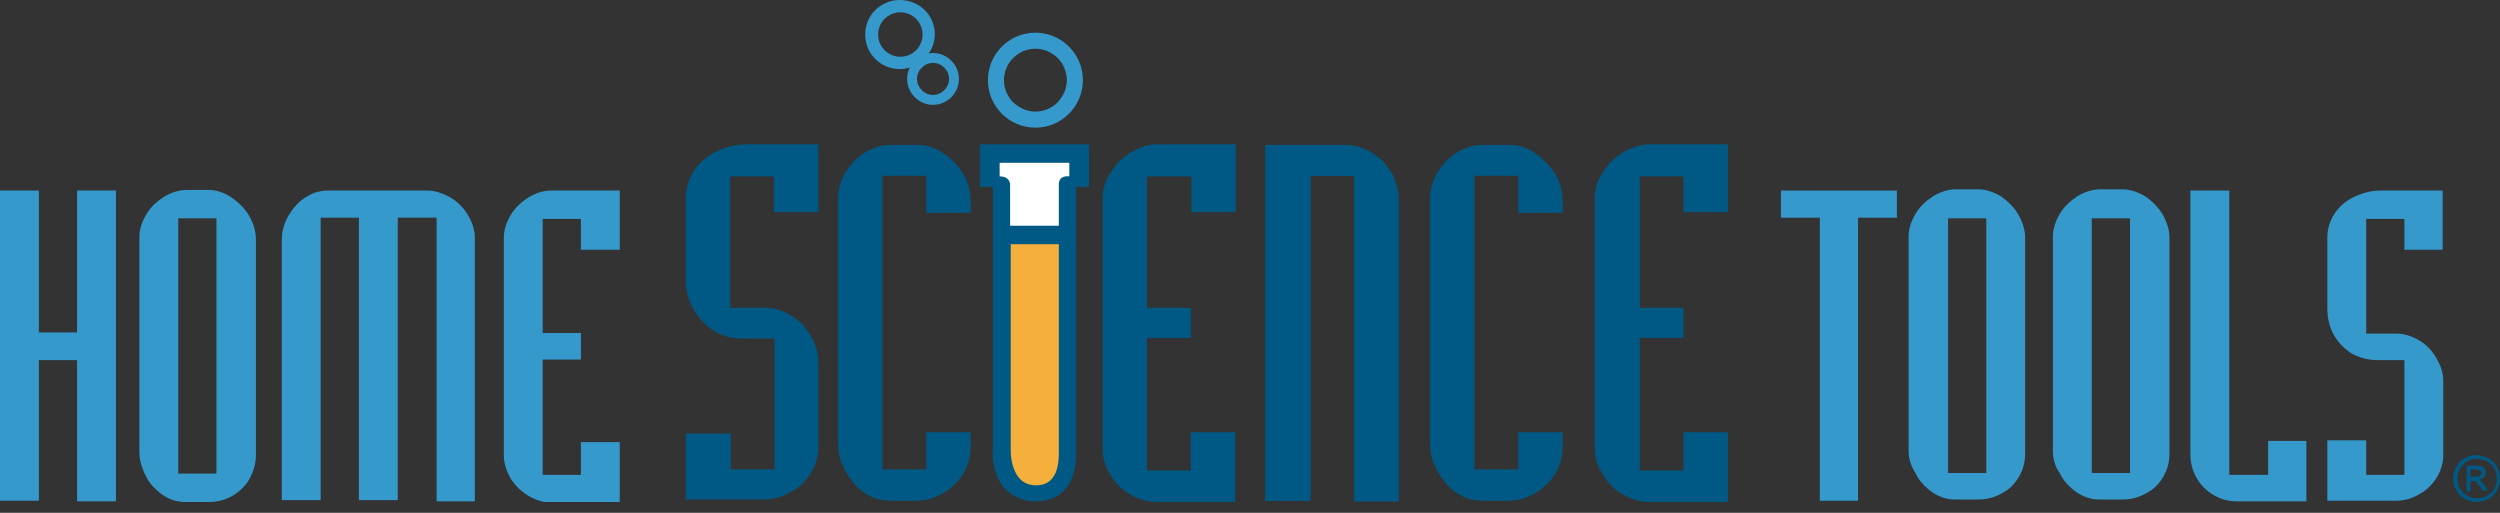 <?xml version="1.0" encoding="UTF-8"?>
<svg xmlns="http://www.w3.org/2000/svg" width="195" height="40" viewBox="0 0 195 40" fill="none">
  <rect x="0" y="0" width="195" height="40" fill="#333333" stroke="none"/>
  <g clip-path="url(#clip0_239_52)">
    <path d="M138.915 14.863H147.958V16.98H144.927V39.058H141.945V16.98H138.915V14.863Z" fill="#3599CC"></path>
    <path d="M148.871 35.162V18.471C148.871 17.845 149.064 17.268 149.401 16.691C149.737 16.114 150.218 15.681 150.795 15.296C151.373 14.959 151.95 14.767 152.575 14.767H154.259C154.884 14.767 155.461 14.959 156.038 15.296C156.616 15.681 157.097 16.162 157.433 16.739C157.77 17.316 157.962 17.942 157.962 18.567V35.354C157.962 36.027 157.818 36.605 157.481 37.182C157.145 37.759 156.712 38.192 156.135 38.481C155.557 38.817 154.932 38.962 154.307 38.962H152.479C151.854 38.962 151.276 38.769 150.699 38.384C150.17 37.999 149.689 37.519 149.401 36.893C149.064 36.364 148.871 35.787 148.871 35.162ZM151.95 17.028V36.893H154.932V17.028H151.95Z" fill="#3599CC"></path>
    <path d="M160.127 35.162V18.471C160.127 17.845 160.319 17.268 160.656 16.691C160.993 16.114 161.474 15.681 162.051 15.296C162.628 14.959 163.206 14.767 163.831 14.767H165.514C166.14 14.767 166.717 14.959 167.294 15.296C167.871 15.681 168.352 16.162 168.689 16.739C169.026 17.316 169.218 17.942 169.218 18.567V35.354C169.218 36.027 169.074 36.605 168.737 37.182C168.4 37.759 167.967 38.192 167.39 38.481C166.813 38.817 166.188 38.962 165.562 38.962H163.735C163.109 38.962 162.532 38.769 161.955 38.384C161.426 37.999 160.945 37.519 160.656 36.893C160.271 36.364 160.127 35.787 160.127 35.162ZM163.157 17.028V36.893H166.14V17.028H163.157Z" fill="#3599CC"></path>
    <path d="M170.853 14.863H173.884V37.038H176.914V34.392H179.896V39.106H174.509C173.836 39.106 173.258 38.962 172.681 38.625C172.104 38.288 171.671 37.855 171.334 37.278C170.998 36.701 170.853 36.075 170.853 35.45V14.863Z" fill="#3599CC"></path>
    <path d="M190.575 29.726V35.498C190.575 36.124 190.382 36.749 190.046 37.278C189.709 37.807 189.228 38.288 188.651 38.577C188.073 38.913 187.496 39.058 186.823 39.058H181.532V34.344H184.562V37.038H187.544V28.091H185.428C184.706 28.091 184.033 27.898 183.408 27.562C182.831 27.177 182.35 26.696 182.013 26.07C181.676 25.445 181.532 24.772 181.532 24.002V18.567C181.532 17.845 181.724 17.22 182.109 16.643C182.494 16.066 183.023 15.633 183.648 15.344C184.274 15.056 184.947 14.863 185.668 14.863H190.527V19.481H187.544V17.076H184.562V26.022H186.919C187.544 26.022 188.122 26.215 188.699 26.552C189.276 26.888 189.709 27.369 190.046 27.947C190.382 28.524 190.575 29.101 190.575 29.726Z" fill="#3599CC"></path>
    <path d="M193.172 35.498C193.461 35.498 193.749 35.594 194.086 35.739C194.375 35.883 194.615 36.124 194.76 36.412C194.904 36.701 195 36.989 195 37.326C195 37.615 194.904 37.951 194.76 38.24C194.615 38.529 194.375 38.769 194.086 38.913C193.797 39.058 193.509 39.154 193.172 39.154C192.835 39.154 192.547 39.058 192.258 38.913C191.97 38.769 191.729 38.529 191.585 38.24C191.441 37.951 191.344 37.663 191.344 37.326C191.344 36.989 191.441 36.701 191.585 36.412C191.729 36.124 191.97 35.883 192.258 35.739C192.595 35.546 192.884 35.498 193.172 35.498ZM193.172 35.787C192.932 35.787 192.691 35.835 192.451 35.979C192.21 36.124 192.018 36.316 191.873 36.556C191.729 36.797 191.681 37.038 191.681 37.326C191.681 37.567 191.729 37.855 191.873 38.096C192.018 38.336 192.21 38.529 192.451 38.673C192.691 38.817 192.932 38.865 193.22 38.865C193.461 38.865 193.749 38.817 193.99 38.673C194.23 38.529 194.423 38.336 194.567 38.096C194.711 37.855 194.76 37.615 194.76 37.326C194.76 37.086 194.711 36.797 194.567 36.556C194.423 36.316 194.23 36.124 193.99 35.979C193.701 35.835 193.413 35.787 193.172 35.787ZM192.403 38.288V36.316H193.076C193.316 36.316 193.461 36.316 193.557 36.364C193.653 36.412 193.749 36.46 193.797 36.556C193.846 36.653 193.894 36.749 193.894 36.845C193.894 36.989 193.846 37.134 193.749 37.23C193.653 37.326 193.509 37.374 193.365 37.422C193.413 37.47 193.509 37.47 193.509 37.519C193.605 37.615 193.701 37.711 193.797 37.903L194.038 38.288H193.653L193.461 37.999C193.316 37.759 193.22 37.615 193.124 37.567C193.076 37.519 192.98 37.519 192.884 37.519H192.691V38.336H192.403V38.288ZM192.691 37.182H193.076C193.268 37.182 193.365 37.134 193.461 37.086C193.509 37.038 193.557 36.941 193.557 36.893C193.557 36.845 193.557 36.797 193.509 36.749C193.461 36.701 193.413 36.653 193.365 36.653C193.316 36.653 193.22 36.605 193.028 36.605H192.691V37.182Z" fill="#005984"></path>
    <path d="M10.871 35.21V18.519C10.871 17.893 11.063 17.316 11.4 16.739C11.736 16.162 12.217 15.729 12.795 15.344C13.372 15.007 13.949 14.815 14.575 14.815H16.258C16.883 14.815 17.46 15.007 18.038 15.392C18.615 15.777 19.096 16.258 19.433 16.835C19.769 17.412 19.962 18.038 19.962 18.663V35.498C19.962 36.172 19.769 36.749 19.481 37.326C19.144 37.903 18.711 38.336 18.134 38.673C17.557 39.01 16.931 39.154 16.306 39.154H14.43C13.805 39.154 13.18 38.962 12.65 38.577C12.121 38.192 11.64 37.711 11.352 37.086C11.015 36.412 10.871 35.835 10.871 35.21ZM13.901 17.028V36.941H16.883V17.028H13.901Z" fill="#3599CC"></path>
    <path d="M37.086 39.106H34.055V16.98H31.025V39.01H27.995V16.98H25.012V39.01H21.982V18.711C21.982 18.086 22.126 17.509 22.463 16.883C22.8 16.306 23.233 15.777 23.762 15.44C24.339 15.056 24.916 14.863 25.541 14.863H33.334C33.911 14.863 34.488 15.056 35.114 15.392C35.691 15.729 36.172 16.21 36.508 16.787C36.845 17.364 37.038 17.942 37.038 18.567V39.106H37.086Z" fill="#3599CC"></path>
    <path d="M39.298 35.498V18.567C39.298 17.942 39.491 17.364 39.827 16.787C40.164 16.21 40.645 15.777 41.222 15.392C41.8 15.056 42.377 14.863 43.002 14.863H48.341V19.481H45.311V17.076H42.329V25.974H45.311V28.043H42.329V37.038H45.311V34.488H48.341V39.202H43.002C42.377 39.202 41.8 39.01 41.222 38.673C40.645 38.336 40.164 37.855 39.827 37.326C39.491 36.701 39.298 36.124 39.298 35.498Z" fill="#3599CC"></path>
    <path d="M6.013 14.863V25.926H3.03V14.863H0V39.058H3.03V28.091H6.013V39.106H9.043V14.863H6.013Z" fill="#3599CC"></path>
    <path d="M63.83 28.283V34.873C63.83 35.594 63.637 36.268 63.252 36.893C62.867 37.519 62.338 38.048 61.665 38.384C60.992 38.769 60.318 38.962 59.597 38.962H53.488V33.815H56.999V36.605H60.414V26.407H57.961C57.096 26.407 56.326 26.215 55.652 25.782C54.979 25.349 54.45 24.772 54.065 24.098C53.68 23.377 53.488 22.607 53.488 21.741V15.488C53.488 14.671 53.728 13.949 54.161 13.276C54.594 12.65 55.219 12.121 55.941 11.785C56.663 11.448 57.432 11.256 58.25 11.256H63.83V16.547H60.366V13.757H56.951V24.002H59.645C60.366 24.002 61.04 24.195 61.713 24.628C62.386 25.012 62.867 25.541 63.252 26.215C63.637 26.888 63.83 27.562 63.83 28.283Z" fill="#005984"></path>
    <path d="M75.71 16.595H72.247V13.709H68.832V36.605H72.247V33.718H75.71V34.873C75.71 35.594 75.518 36.316 75.133 36.941C74.748 37.567 74.219 38.096 73.546 38.48C72.873 38.865 72.199 39.058 71.478 39.058H69.457C68.303 39.058 67.341 38.577 66.571 37.663C65.802 36.749 65.369 35.691 65.369 34.584V15.488C65.369 14.767 65.561 14.094 65.946 13.468C66.331 12.795 66.86 12.266 67.485 11.881C68.111 11.496 68.832 11.304 69.505 11.304H71.526C72.247 11.304 72.921 11.496 73.546 11.929C74.219 12.362 74.7 12.891 75.133 13.564C75.518 14.238 75.71 14.911 75.71 15.633V16.595Z" fill="#005984"></path>
    <path d="M86.004 34.969V15.488C86.004 14.767 86.196 14.094 86.629 13.468C87.014 12.795 87.591 12.266 88.217 11.881C88.89 11.496 89.563 11.256 90.285 11.256H96.394V16.547H92.93V13.757H89.467V24.002H92.882V26.359H89.467V36.701H92.882V33.719H96.346V39.154H90.237C89.515 39.154 88.842 38.962 88.168 38.577C87.495 38.192 86.966 37.663 86.581 36.989C86.196 36.364 86.004 35.691 86.004 34.969Z" fill="#005984"></path>
    <path d="M98.751 11.304H104.859C105.581 11.304 106.254 11.496 106.928 11.881C107.601 12.266 108.13 12.795 108.515 13.468C108.9 14.142 109.092 14.815 109.092 15.537V39.106H105.629V13.709H102.214V39.058H98.703V11.304H98.751Z" fill="#005984"></path>
    <path d="M121.887 16.595H118.424V13.709H115.009V36.605H118.424V33.718H121.887V34.873C121.887 35.594 121.695 36.316 121.31 36.941C120.925 37.567 120.396 38.096 119.723 38.48C119.049 38.865 118.376 39.058 117.654 39.058H115.634C114.48 39.058 113.518 38.577 112.748 37.663C111.978 36.749 111.545 35.691 111.545 34.584V15.488C111.545 14.767 111.738 14.094 112.123 13.468C112.507 12.795 113.037 12.266 113.662 11.881C114.287 11.496 115.009 11.304 115.682 11.304H117.702C118.424 11.304 119.097 11.496 119.723 11.929C120.348 12.362 120.877 12.891 121.31 13.564C121.695 14.238 121.887 14.911 121.887 15.633V16.595Z" fill="#005984"></path>
    <path d="M124.388 34.969V15.488C124.388 14.767 124.581 14.094 125.014 13.468C125.398 12.795 125.976 12.266 126.601 11.881C127.274 11.496 127.948 11.256 128.669 11.256H134.778V16.547H131.315V13.757H127.9V24.002H131.315V26.359H127.9V36.701H131.315V33.719H134.778V39.154H128.669C127.948 39.154 127.274 38.962 126.601 38.577C125.927 38.192 125.398 37.663 125.014 36.989C124.581 36.364 124.388 35.691 124.388 34.969Z" fill="#005984"></path>
    <path d="M83.839 6.253H83.214C83.214 6.926 82.925 7.504 82.493 7.985C82.06 8.418 81.434 8.706 80.761 8.706C80.088 8.706 79.51 8.418 79.029 7.985C78.597 7.552 78.308 6.926 78.308 6.253C78.308 5.58 78.597 4.954 79.029 4.521C79.462 4.089 80.088 3.8 80.761 3.8C81.434 3.8 82.06 4.089 82.493 4.521C82.925 4.954 83.214 5.58 83.214 6.253H83.839H84.465C84.465 4.185 82.781 2.549 80.761 2.549C78.693 2.549 77.057 4.233 77.057 6.253C77.057 8.321 78.741 9.957 80.761 9.957C82.829 9.957 84.465 8.273 84.465 6.253H83.839Z" fill="#3599CC"></path>
    <path d="M72.44 2.694H71.959C71.959 3.656 71.189 4.425 70.227 4.425C69.265 4.425 68.495 3.656 68.495 2.694C68.495 1.732 69.265 0.962 70.227 0.962C71.189 0.962 71.959 1.732 71.959 2.694H72.44H72.921C72.921 1.203 71.718 0 70.179 0C68.688 0 67.485 1.203 67.485 2.694C67.485 4.185 68.688 5.387 70.179 5.387C71.67 5.387 72.873 4.185 72.921 2.694H72.44Z" fill="#3599CC"></path>
    <path d="M74.412 6.157H74.027C74.027 6.83 73.45 7.408 72.776 7.408C72.103 7.408 71.526 6.83 71.526 6.157C71.526 5.484 72.103 4.906 72.776 4.906C73.45 4.906 74.027 5.484 74.027 6.157H74.412H74.796C74.796 5.051 73.882 4.137 72.776 4.137C71.67 4.137 70.756 5.051 70.756 6.157C70.756 7.263 71.67 8.177 72.776 8.177C73.882 8.177 74.796 7.263 74.796 6.157H74.412Z" fill="#3599CC"></path>
    <path d="M80.761 39.106C79.847 39.106 79.077 38.769 78.452 38.192C77.394 37.086 77.394 35.45 77.442 35.114V14.575H76.432V11.256H84.946V14.575H83.936V35.21C83.936 35.883 83.936 37.278 82.974 38.288C82.589 38.673 81.915 39.106 80.761 39.106Z" fill="#005984"></path>
    <path d="M82.589 19.048V35.017C82.589 35.739 82.685 37.855 80.809 37.855C78.693 37.855 78.837 34.969 78.837 34.969V19.048H82.589Z" fill="#F4AF3D"></path>
    <path d="M77.971 12.699V13.757C78.789 13.757 78.789 14.382 78.789 14.382V17.605H82.589V14.382C82.589 13.613 83.406 13.757 83.406 13.757V12.699H77.971Z" fill="white"></path>
    <path d="M98.751 11.304H104.859C105.581 11.304 106.254 11.496 106.928 11.881C107.601 12.266 108.13 12.795 108.515 13.468C108.9 14.142 109.092 14.815 109.092 15.537V39.106H105.629V13.709H102.214V39.058H98.703V11.304H98.751Z" fill="#005984"></path>
  </g>
  <defs>
    <clipPath id="clip0_239_52">
      <rect width="195" height="39.154" fill="white"></rect>
    </clipPath>
  </defs>
</svg>
